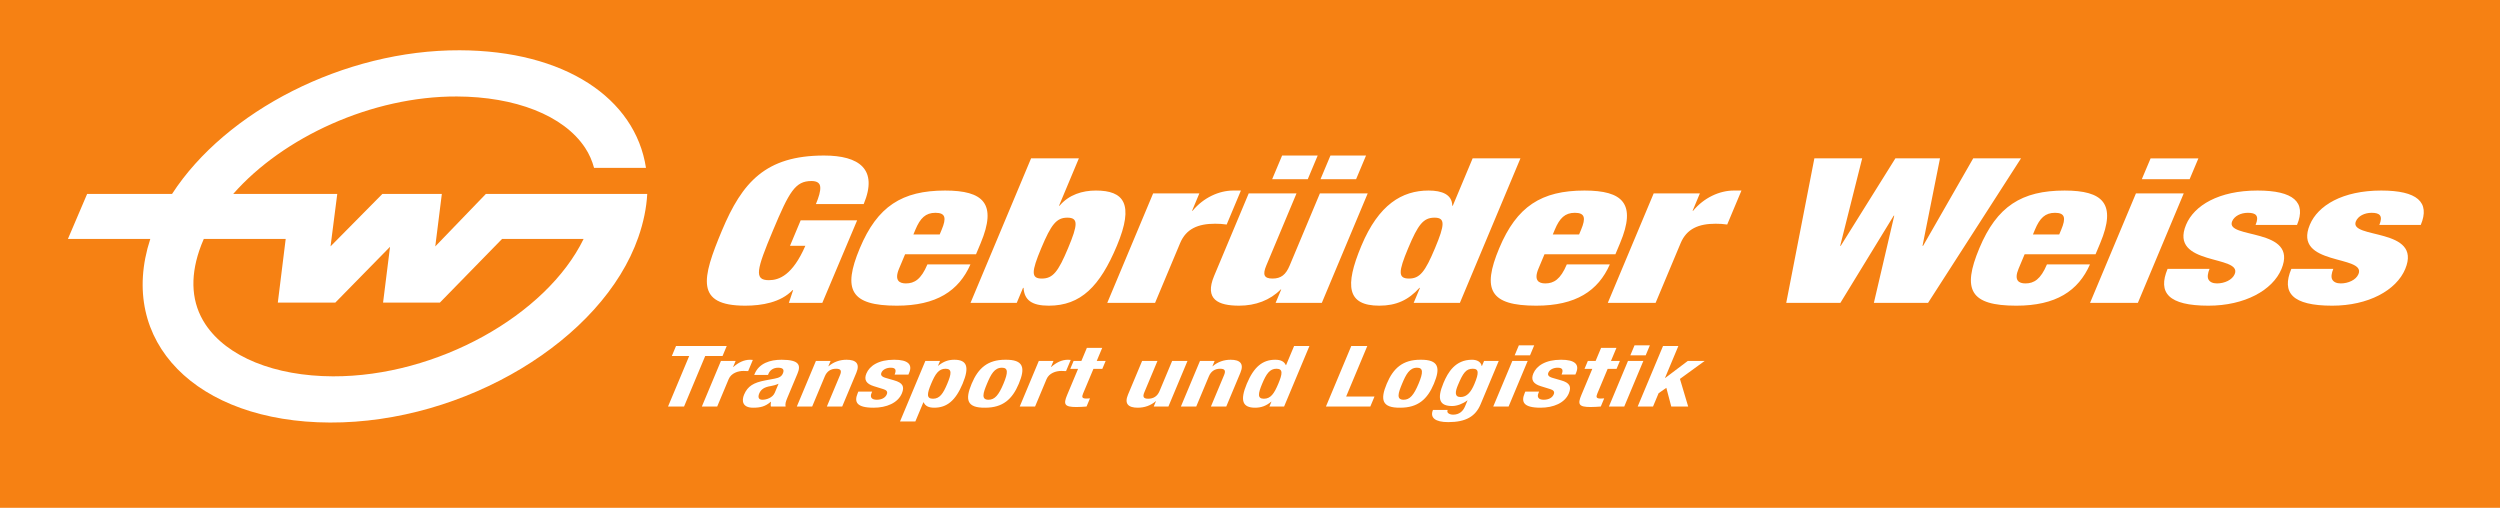 <svg xmlns="http://www.w3.org/2000/svg" width="1317.152" height="267.527" version="1.0">
  <defs>
    <clipPath id="b">
      <path d="M663.159 10.893h170.286v26.909H663.159V10.893z"/>
    </clipPath>
    <clipPath id="a">
      <path d="M663.159 10.893h170.286v26.909H663.159V10.893z"/>
    </clipPath>
  </defs>
  <path fill="#f68113" fill-rule="evenodd" d="M0 267.527h1317.152V0H0v267.527z"/>
  <path fill="#fff" d="m382.885 182.302-2.209 5.27h-9.133l-11.145 26.613h-8.441l11.145-26.613h-9.141l2.201-5.27h26.722zm-3.054 7.858h7.741l-1.348 3.215h.117c2.61-2.325 5.532-3.841 8.871-3.841.474 0 .984.044 1.429.095l-2.464 5.89c-.802-.044-1.662-.087-2.486-.087-2.814 0-6.444 1.115-7.792 4.33l-6.035 14.425h-8.084l10.052-24.025zm30.359 12.012c-1.37.627-2.894 1.028-3.965 1.203-3.499.539-5.292 1.742-6.196 3.885-.765 1.83-.525 3.353 1.647 3.353 2.172 0 5.43-1.071 6.531-3.71l1.983-4.731zm-12.822-4.643.241-.583c2.318-5.54 8.084-7.413 14.177-7.413 9.614 0 10.161 3.04 8.346 7.369l-5.292 12.639c-.933 2.23-1.188 3.258-.948 4.643h-7.734c-.211-.758-.051-1.698.051-2.5h-.117c-2.923 2.5-5.467 3.12-9.337 3.12-5.627 0-6.086-3.659-4.738-6.874 1.888-4.512 5.051-6.342 11.109-7.5l4.964-.94c2.61-.488 3.725-1.203 4.403-2.806.758-1.837.175-2.952-2.522-2.952-2.456 0-4.271 1.246-5.059 3.127l-.277.671h-7.267zm32.502-7.369h7.734l-1.174 2.814h.117c2.69-2.369 6.065-3.44 9.461-3.44 5.044 0 7.158 2.099 5.175 6.83l-7.464 17.822h-8.084l6.939-16.568c1.006-2.413.343-3.346-2.063-3.346-2.748 0-4.818 1.29-5.941 3.973l-6.67 15.941h-8.091l10.059-24.025zm29.63 16.167-.335.802c-.882 2.099.007 3.484 2.763 3.484 2.456 0 4.49-.94 5.292-2.865.656-1.56-.394-2.274-1.786-2.719l-5.029-1.56c-3.951-1.21-5.357-3.309-3.936-6.699 1.669-3.98 6.305-7.238 14.629-7.238 7.326 0 9.738 2.5 7.923 6.83l-.415.984h-7.26c1.006-2.405.576-3.615-2.063-3.615-2.048 0-4.184.897-4.891 2.588-.488 1.166-.08 2.143 2.34 2.814l4.337 1.254c4.556 1.29 5.605 3.258 4.096 6.874-2.114 5.044-8.084 7.544-14.877 7.544-9.082 0-10.336-3.032-8.412-7.632l.357-.846h7.267zm32.065 3.747c3.513 0 5.336-2.675 7.522-7.901 2.187-5.226 2.61-7.901-.911-7.901-3.572 0-5.401 2.675-7.581 7.901-2.187 5.226-2.609 7.901.969 7.901m-4.031-19.914h7.734l-1.064 2.544h.117c2.69-2.23 5.314-3.171 8.477-3.171 6.619 0 8.113 3.71 4.373 12.639-3.732 8.929-8.331 12.632-14.95 12.632-3.054 0-4.709-.933-5.605-2.857h-.117l-4.228 10.095h-8.084l13.346-31.883zm33.289 20.453c3.273 0 5.357-2.456 7.865-8.441 2.507-5.984 2.478-8.441-.809-8.441-3.98 0-5.809 3.528-7.865 8.441-2.056 4.913-3.178 8.441.809 8.441m8.82-21.08c9.782-.131 10.628 4.286 7.129 12.639-3.433 8.215-8.455 12.632-17.713 12.632-9.782.138-10.628-4.286-7.129-12.632 3.433-8.215 8.448-12.639 17.713-12.639m17.669.627h7.734l-1.341 3.215h.117c2.61-2.325 5.532-3.841 8.871-3.841.467 0 .977.044 1.429.095l-2.464 5.89c-.802-.044-1.662-.087-2.486-.087-2.814 0-6.444 1.115-7.785 4.33l-6.043 14.425h-8.084l10.052-24.025zm25.315-6.874h8.084l-2.879 6.874h4.694l-1.757 4.199h-4.687l-5.445 12.989c-.78 1.881-.576 2.639 1.771 2.639.649 0 1.305-.044 1.851-.095l-1.793 4.293c-1.815.131-3.513.262-5.387.262-6.327 0-6.881-1.472-4.847-6.334l5.758-13.755h-4.104l1.757-4.199h4.104l2.879-6.874zm36.409 28.085h-.117c-2.682 2.362-6.065 3.433-9.469 3.433-5.037 0-7.143-2.099-5.168-6.83l7.457-17.815h8.091l-6.932 16.568c-1.013 2.405-.35 3.346 2.048 3.346 2.755 0 4.825-1.297 5.948-3.973l6.67-15.941h8.084l-10.052 24.025h-7.734l1.174-2.814zm23.187-21.211h7.726l-1.174 2.814h.117c2.697-2.369 6.072-3.44 9.469-3.44 5.037 0 7.151 2.099 5.168 6.83l-7.457 17.822h-8.091l6.939-16.568c1.006-2.413.35-3.346-2.056-3.346-2.755 0-4.818 1.29-5.941 3.973l-6.67 15.941h-8.091l10.059-24.025zm33.683 19.914c3.572 0 5.394-2.675 7.588-7.901 2.187-5.226 2.602-7.901-.969-7.901-3.521 0-5.343 2.675-7.53 7.901-2.187 5.226-2.602 7.901.911 7.901m3.973 1.56h-.117c-2.69 2.238-5.314 3.171-8.47 3.171-6.626 0-8.12-3.703-4.388-12.632 3.739-8.929 8.346-12.639 14.965-12.639 3.047 0 4.701.94 5.598 2.857h.117l4.228-10.088h8.084l-13.346 31.883h-7.734l1.064-2.551zm28.712 2.551 13.346-31.883h8.441l-11.138 26.613h14.935l-2.201 5.27h-23.383zm40.936-3.572c3.28 0 5.357-2.456 7.865-8.441 2.507-5.984 2.478-8.441-.802-8.441-3.987 0-5.817 3.528-7.872 8.441-2.056 4.913-3.178 8.441.809 8.441m8.82-21.08c9.782-.131 10.628 4.286 7.129 12.639-3.433 8.215-8.455 12.632-17.713 12.632-9.782.138-10.628-4.286-7.129-12.632 3.44-8.215 8.448-12.639 17.713-12.639m21.197 19.651c3.397 0 5.569-2.814 7.267-6.881 2.456-5.846 2.369-8.033-.853-8.033-3.572 0-5.132 2.187-7.843 8.659-1.378 3.302-1.968 6.254 1.429 6.254m20.089-19.025-9.549 22.815c-2.653 6.342-7.639 9.425-17.071 9.425-6.852 0-9.753-2.325-8.033-6.429h7.734c-.335.802-.124 1.429.467 1.83.598.401 1.421.671 2.413.671 3.287 0 5.241-1.873 6.269-4.337l1.327-3.163h-.117c-2.391 1.786-5.394 2.945-7.967 2.945-6.451 0-8.273-3.346-4.592-12.144 2.354-5.627 6.239-12.238 15.023-12.238 2.23 0 4.65.802 5.124 3.309h.117l1.123-2.682h7.734zm10.598-8.215h8.084l-2.201 5.27h-8.091l2.209-5.27zm-3.44 8.215h8.084l-10.052 24.025h-8.091l10.059-24.025zm14.097 16.167-.335.802c-.882 2.099.007 3.484 2.763 3.484 2.456 0 4.49-.94 5.292-2.865.656-1.56-.394-2.274-1.786-2.719l-5.029-1.56c-3.951-1.21-5.357-3.309-3.936-6.699 1.662-3.98 6.312-7.238 14.629-7.238 7.326 0 9.738 2.5 7.923 6.83l-.408.984h-7.267c1.006-2.405.576-3.615-2.063-3.615-2.048 0-4.184.897-4.891 2.588-.488 1.166-.08 2.143 2.34 2.814l4.337 1.254c4.556 1.29 5.605 3.258 4.096 6.874-2.114 5.044-8.084 7.544-14.884 7.544-9.075 0-10.321-3.032-8.397-7.632l.35-.846h7.267zm32.67-23.041h8.084l-2.879 6.874h4.694l-1.757 4.199h-4.694l-5.43 12.989c-.787 1.881-.576 2.639 1.764 2.639.641 0 1.305-.044 1.851-.095l-1.793 4.293c-1.815.131-3.513.262-5.387.262-6.327 0-6.881-1.472-4.847-6.334l5.758-13.755h-4.104l1.764-4.199h4.096l2.879-6.874zm17.61-1.341h8.084l-2.201 5.27h-8.091l2.209-5.27zm-3.44 8.215h8.091l-10.059 24.025h-8.084l10.052-24.025z"/>
  <g fill="#fff" clip-path="url(#a)" transform="matrix(7.289 0 0 -7.289 -4797.978 302.026)">
    <path d="m779.563 16.425-.966-2.309h.016l1.632 1.231h1.222l-1.789-1.299.595-1.997h-1.222l-.357 1.354-.559-.392-.403-.962h-1.109l1.831 4.374h1.109zm-79.129 7.742c-2.691-5.522-10.613-9.96-18.12-9.933-4.192.014-7.661 1.401-9.222 3.769-.991 1.503-1.115 3.316-.442 5.315.096.285.207.569.331.849h5.919l-.57-4.606h4.154l3.958 4.036-.504-4.036h4.105l4.498 4.606h5.893zm-10.723-.543.475 3.795h-4.297l-3.748-3.791.486 3.791h-7.52c3.607 4.101 10.024 7.065 16.163 7.043 4.191-.015 7.715-1.347 9.275-3.714.298-.452.507-.937.644-1.447h3.753c-.773 5.052-5.89 8.475-13.461 8.501-8.366.03-16.922-4.408-20.795-10.383h-6.138l-1.389-3.252h5.954c-2.417-7.412 3.314-13.239 12.99-13.273 9.719-.035 19.697 5.962 22.286 13.392.379 1.086.589 2.133.644 3.133h-11.664l-3.658-3.795z"/>
  </g>
  <path fill="#fff" d="M421.853 116.074h29.747l-18.347 43.48h-17.632l2.252-6.713h-.277c-6.225 6.502-16.175 8.208-24.994 8.208-26.445 0-22.793-14.389-12.253-39.551 10.679-25.483 23.012-39.551 53.794-39.551 18.471 0 28.632 7.143 20.905 25.585h-25.184c1.611-3.841 2.435-6.823 2.303-8.849-.08-2.136-1.553-3.309-4.629-3.309-8.536 0-11.699 5.547-20.322 26.124-8.623 20.577-10.103 26.117-2.128 26.117 5.46 0 12.486-2.668 19.221-18.106h-8.084l5.627-13.434zm74.298 4.891c2.551-6.079 2.034-8.849-3.28-8.849-5.183 0-8.025 2.77-10.569 8.849l-1.071 2.558h13.857l1.064-2.558zm-19.294 13.004-3.178 7.566c-2.588 6.188.102 7.785 3.601 7.785 4.476 0 8.025-2.128 11.335-10.023h22.676c-6.137 13.966-17.931 21.751-38.785 21.751-24.353 0-28.704-8.317-19.498-30.279 9.25-22.064 22.246-30.381 44.915-30.381 20.154 0 27.509 6.823 18.755 27.72l-2.456 5.86h-37.364zm72.024 12.792c5.882 0 8.652-3.623 13.835-15.992 5.226-12.472 5.489-16.094-.386-16.094-5.744 0-8.521 3.623-13.747 16.094-5.183 12.37-5.438 15.992.299 15.992m-5.649-63.328h25.184l-10.453 24.951h.284c4.971-5.86 12.027-7.996 19.156-7.996 14.556 0 20.373 6.823 11.043 29.105-8.936 21.321-18.966 31.555-35.899 31.555-8.951 0-12.88-2.989-13.273-9.381h-.284l-3.302 7.887h-24.353l31.897-76.12zm64.312 18.449h24.353l-3.841 9.162h.277c5.707-6.925 13.98-10.657 21.401-10.657h4.053l-7.5 17.909c-2.107-.321-4.016-.423-6.116-.423-8.958 0-15.256 2.661-18.42 10.234l-13.179 31.445h-25.191l24.163-57.671zm50.36 0h25.184l-15.941 38.056c-2.012 4.804-1.181 6.823 3.295 6.823 4.483 0 7.005-2.019 9.017-6.823l15.949-38.056h25.191l-24.171 57.671h-24.346l2.945-7.034h-.277c-5.591 5.649-13.237 8.528-21.904 8.528-11.058 0-18.354-3.302-13.171-15.672l18.23-43.494zm43.057-19.936h18.748l-5.234 12.472h-18.755l5.241-12.472zm-25.468 0h18.748l-5.234 12.472h-18.755l5.241-12.472zm66.856 64.815c5.737 0 8.514-3.623 13.696-15.992 5.226-12.472 5.481-16.094-.255-16.094-5.875 0-8.652 3.623-13.878 16.094-5.183 12.37-5.445 15.992.437 15.992m33.53-63.328h25.184l-31.89 76.12h-24.353l3.309-7.887h-.284c-5.758 6.393-12.18 9.381-21.138 9.381-16.933 0-18.383-10.234-9.447-31.555 9.111-21.751 21.43-29.105 35.418-29.105 7.143 0 12.406 2.136 12.464 7.996h.284l10.453-24.951zm57.161 37.532c2.544-6.079 2.026-8.849-3.295-8.849-5.175 0-8.018 2.77-10.562 8.849l-1.071 2.558h13.857l1.071-2.558zm-19.309 13.004-3.171 7.566c-2.588 6.188.102 7.785 3.594 7.785 4.483 0 8.033-2.128 11.342-10.023h22.669c-6.137 13.966-17.931 21.751-38.778 21.751-24.353 0-28.704-8.317-19.498-30.279 9.243-22.064 22.246-30.381 44.908-30.381 20.154 0 27.516 6.823 18.755 27.72l-2.456 5.86h-37.364zm57.533-32.087h24.346l-3.841 9.162h.277c5.707-6.925 13.988-10.657 21.401-10.657h4.06l-7.508 17.909c-2.099-.321-4.016-.423-6.116-.423-8.958 0-15.249 2.661-18.42 10.234l-13.179 31.445h-25.191l24.171-57.671zm127.341-18.449h23.507l-9.213 46.111h.284l26.423-46.111h25.184l-48.961 76.12h-28.551l10.73-45.921h-.277l-28.085 45.921h-28.544l14.819-76.12h25.191l-11.59 46.111h.277l28.807-46.111zm87.396 37.532c2.544-6.079 2.026-8.849-3.287-8.849-5.183 0-8.018 2.77-10.562 8.849l-1.071 2.558h13.849l1.071-2.558zm-19.302 13.004-3.171 7.566c-2.595 6.188.095 7.785 3.594 7.785 4.476 0 8.033-2.128 11.335-10.023h22.669c-6.13 13.966-17.924 21.751-38.778 21.751-24.346 0-28.697-8.317-19.498-30.279 9.243-22.064 22.246-30.381 44.915-30.381 20.154 0 27.509 6.823 18.755 27.72l-2.456 5.86h-37.364zm66.375-50.535h25.184l-4.629 10.985h-25.191l4.636-10.985zm-7.726 18.449h25.184l-24.163 57.671h-25.191l24.171-57.671z"/>
  <g fill="#fff" clip-path="url(#b)" transform="matrix(7.289 0 0 -7.289 -4797.978 302.026)">
    <path d="M817.959 22.003c-.128-.307-.174-.6-.075-.775.1-.176.306-.278.613-.278.538 0 1.103.248 1.28.673.589 1.404-4.771.57-3.515 3.568.582 1.39 2.36 2.472 5.164 2.472 2.591 0 3.547-.834 2.855-2.486h-2.995c.282.673.022.877-.554.877-.518 0-.981-.234-1.14-.614-.546-1.302 4.832-.424 3.564-3.452-.643-1.536-2.664-2.647-5.275-2.647-2.899 0-3.678.936-2.955 2.662h3.033zm8.946 0c-.129-.307-.175-.6-.076-.775.1-.176.307-.278.614-.278.537 0 1.102.248 1.28.673.588 1.404-4.772.57-3.515 3.568.582 1.39 2.36 2.472 5.162 2.472 2.593 0 3.548-.834 2.856-2.486h-2.995c.282.673.022.877-.554.877-.518 0-.981-.234-1.14-.614-.546-1.302 4.833-.424 3.564-3.452-.643-1.536-2.664-2.647-5.275-2.647-2.899 0-3.678.936-2.955 2.662h3.034z"/>
  </g>
</svg>